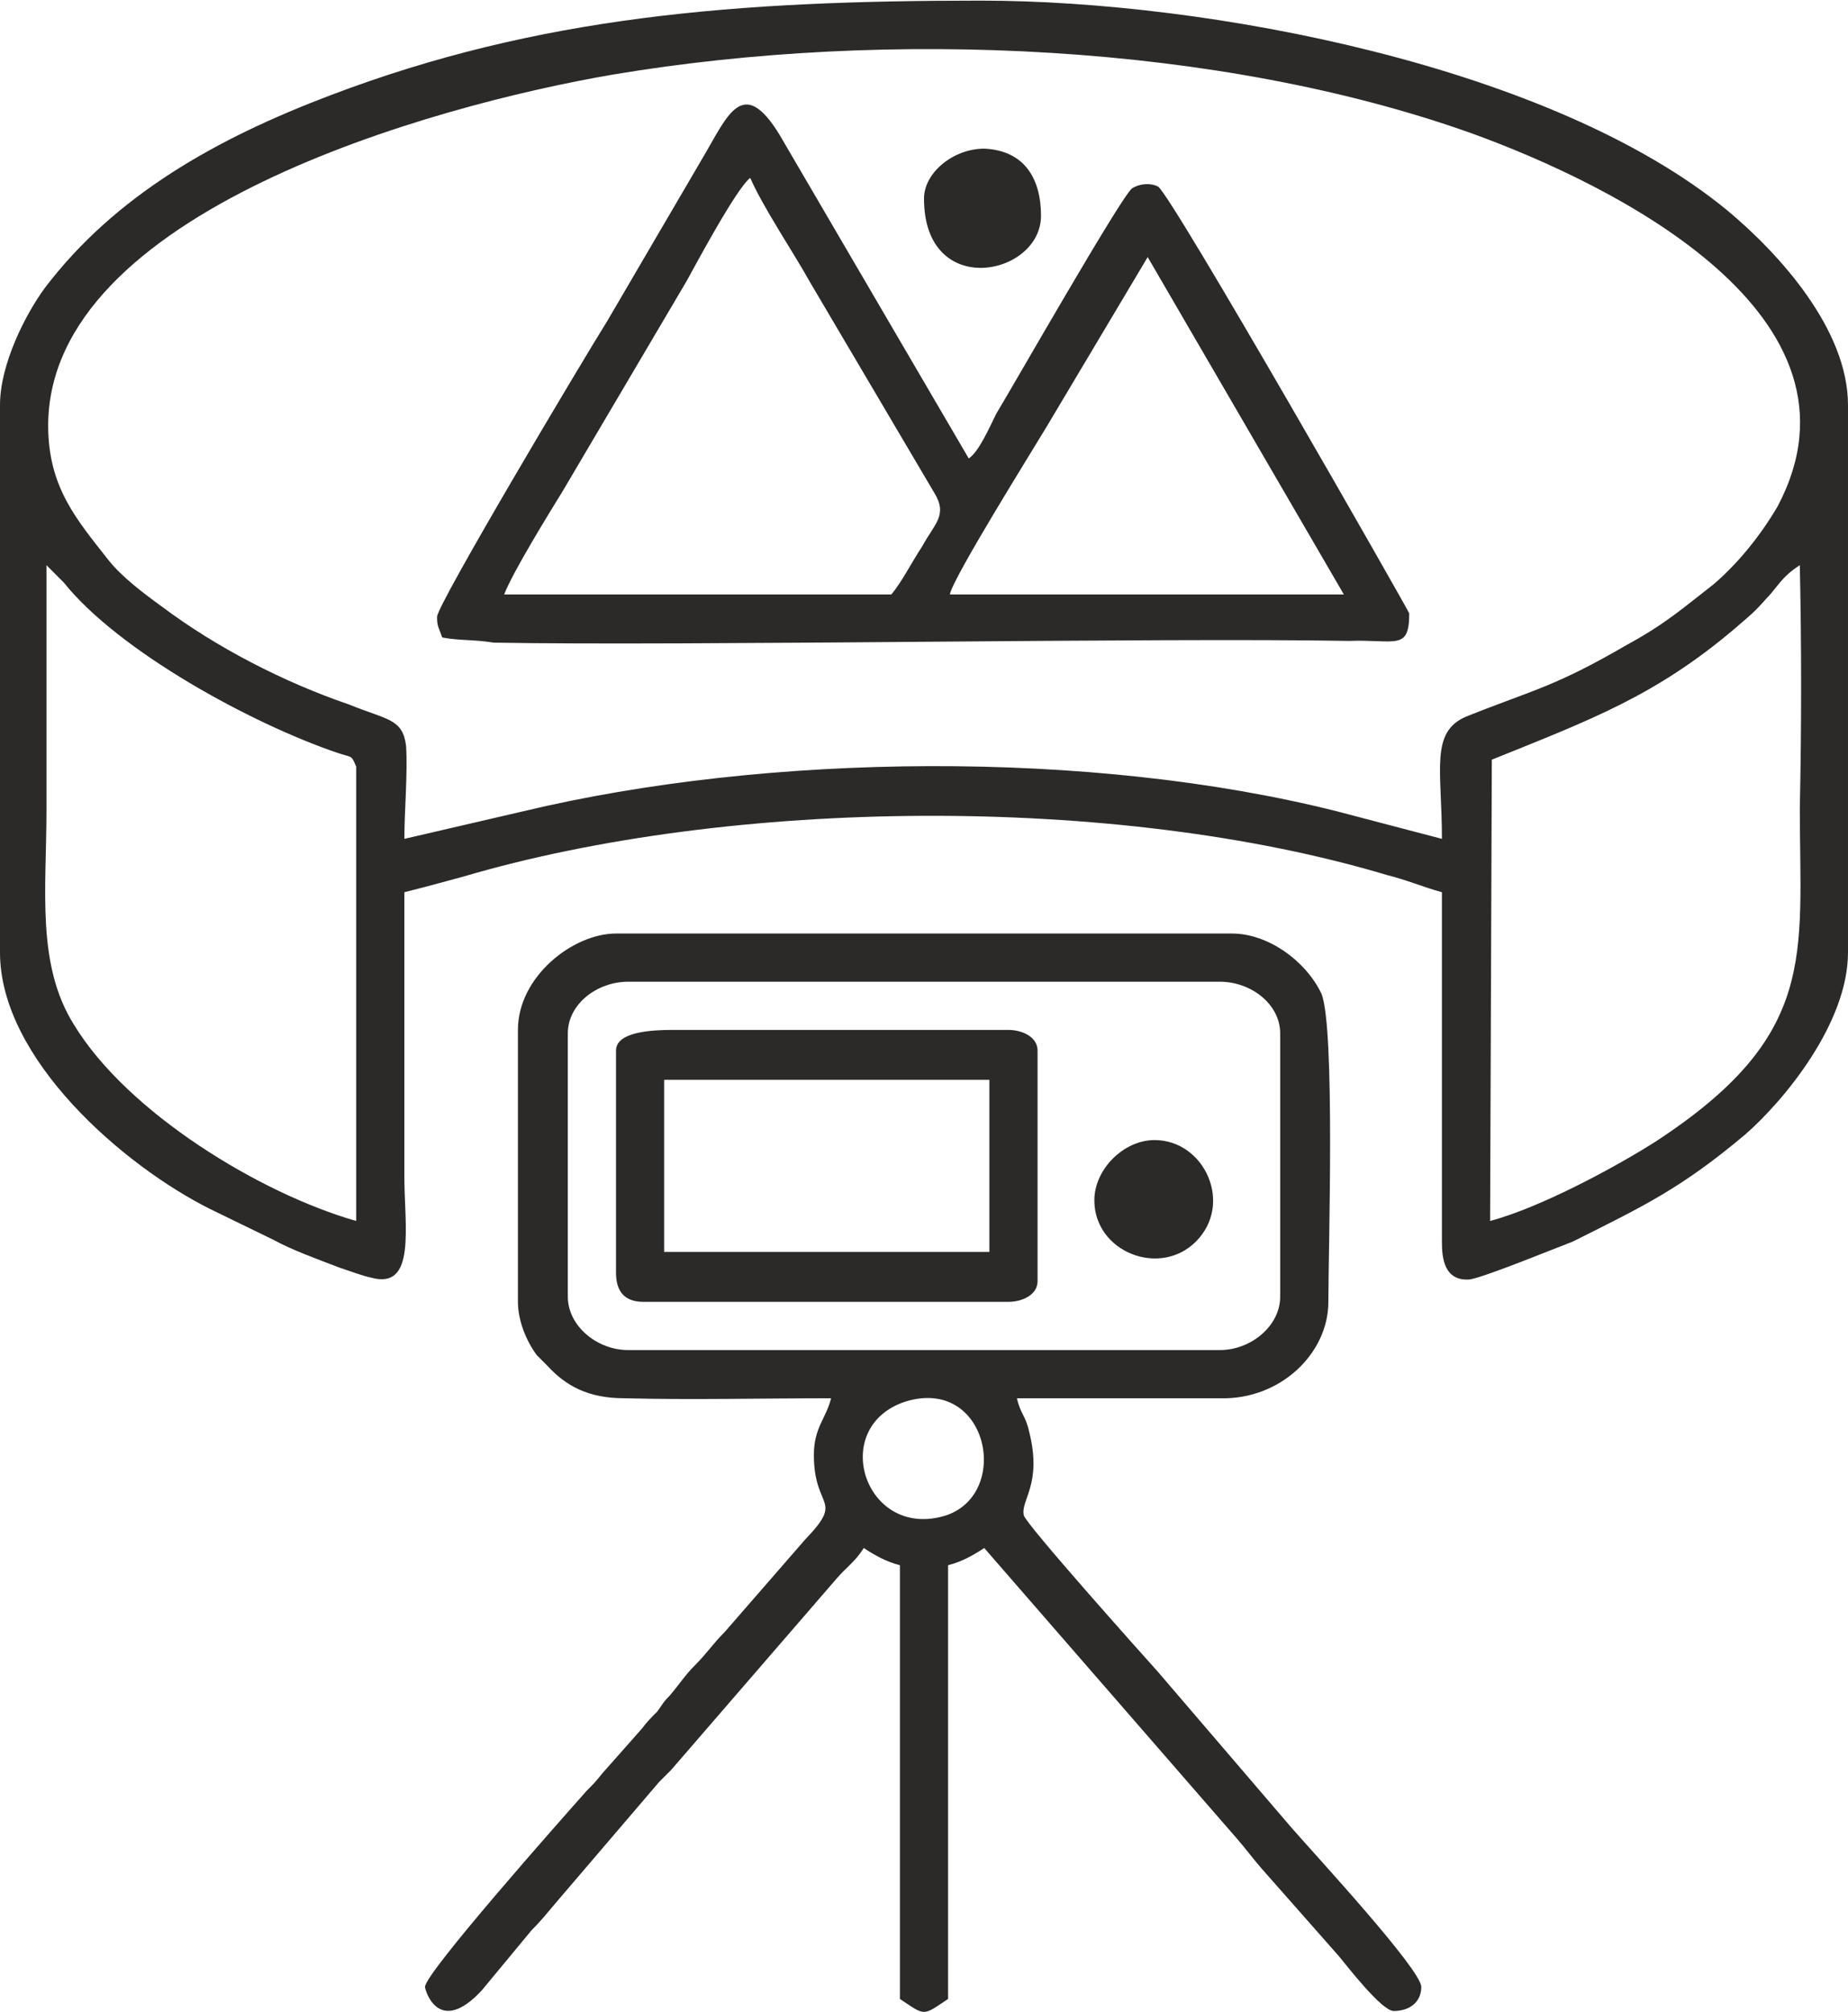 <?xml version="1.0" encoding="UTF-8"?>
<!DOCTYPE svg PUBLIC "-//W3C//DTD SVG 1.1//EN" "http://www.w3.org/Graphics/SVG/1.1/DTD/svg11.dtd">
<!-- Creator: CorelDRAW X8 -->
<svg xmlns="http://www.w3.org/2000/svg" xml:space="preserve" width="190.01mm" height="206.769mm" version="1.1" style="shape-rendering:geometricPrecision; text-rendering:geometricPrecision; image-rendering:optimizeQuality; fill-rule:evenodd; clip-rule:evenodd"
viewBox="0 0 1074 1168"
 xmlns:xlink="http://www.w3.org/1999/xlink">
 <defs>
  <style type="text/css">
   <![CDATA[
    .fil0 {fill:#2B2A29}
   ]]>
  </style>
 </defs>
 <g id="Layer_x0020_1">
  <g id="_2805202002464">
   <path class="fil0" d="M866 709l1 -268c57,-23 95,-37 141,-76 8,-7 11,-9 18,-17 7,-7 9,-13 20,-20 1,47 1,94 0,141 0,86 11,132 -84,194 -22,14 -66,38 -96,46zm-839 -381l10 10c32,40 109,82 159,99 9,3 8,1 11,8l0 264c-56,-16 -133,-63 -164,-114 -22,-35 -16,-79 -16,-124 0,-48 0,-95 0,-143zm1 -81c0,-124 223,-186 328,-204 161,-27 353,-18 499,34 83,30 237,106 178,217 -10,17 -23,33 -37,45 -18,14 -28,23 -50,35 -43,25 -54,26 -94,42 -21,9 -14,31 -14,71l-61 -16c-143,-36 -331,-34 -473,0l-69 16c0,-16 2,-38 1,-54 -2,-16 -11,-15 -33,-24 -38,-13 -77,-33 -109,-57 -11,-8 -23,-17 -31,-27 -18,-23 -35,-42 -35,-78zm-28 -12l0 318c0,62 72,124 122,149l37 18c11,6 25,11 38,16 6,2 14,5 19,6 26,7 19,-30 19,-59l0 -165c12,-3 23,-6 34,-9 156,-46 380,-48 537,-1 12,3 21,7 32,10l0 203c0,9 1,23 16,22 8,-1 52,-19 60,-22 42,-21 63,-31 100,-62 23,-20 60,-65 60,-106l0 -318c0,-44 -40,-88 -70,-113 -102,-84 -302,-122 -434,-122 -142,0 -257,9 -378,55 -66,25 -125,58 -166,112 -11,15 -26,44 -26,68z"/>
   <path class="fil0" d="M526 814c48,-15 62,53 24,66 -47,15 -69,-51 -24,-66zm-196 -61l0 -153c0,-17 17,-30 35,-30l344 0c18,0 35,13 35,30l0 153c0,17 -17,31 -35,31l-344 0c-18,0 -35,-14 -35,-31zm-29 -155l0 158c0,11 5,23 11,31 2,2 2,2 4,4 0,0 2,2 2,2 11,12 24,19 45,19 39,1 80,0 120,0 -3,12 -10,17 -10,33 0,32 18,25 -5,49l-47 54c-7,7 -10,12 -17,19 -6,6 -9,11 -15,18 -4,4 -4,5 -7,9 -4,4 -6,6 -9,10l-23 26c-4,5 -5,6 -9,10 -16,18 -94,106 -94,114 0,2 8,29 33,2l29 -35c6,-6 9,-10 15,-17l59 -69c3,-3 4,-4 7,-7l96 -111c6,-7 11,-10 16,-18 6,4 13,8 21,10l0 252c15,10 13,10 28,0l0 -252c8,-2 15,-6 21,-10l147 169c6,7 8,10 14,17l45 51c5,6 25,32 32,32 9,0 16,-5 16,-14 0,-10 -61,-76 -75,-92l-78 -91c-9,-10 -77,-86 -78,-91 -2,-9 11,-18 3,-49 -2,-9 -5,-10 -7,-19 39,0 79,0 118,0 35,1 63,-26 63,-56 0,-30 4,-159 -4,-179 -9,-19 -31,-35 -52,-35l-358 0c-25,0 -57,25 -57,56z"/>
   <path class="fil0" d="M552 345c2,-10 47,-82 56,-97l59 -99 114 196 -229 0zm-259 0c5,-13 26,-47 34,-60l72 -122c5,-9 29,-54 37,-60 8,18 25,43 35,61l72 122c8,13 0,18 -7,31 -6,9 -12,21 -18,28l-225 0zm-39 13c0,6 1,6 3,12 11,2 17,1 30,3 113,2 386,-3 497,-1 27,-1 35,6 35,-16 0,-1 -138,-243 -146,-248 -4,-2 -10,-2 -15,1 -6,4 -71,118 -79,131 -4,8 -10,22 -16,26l-107 -183c-24,-43 -33,-16 -48,9l-55 94c-15,24 -99,165 -99,172z"/>
   <path class="fil0" d="M386 627l189 0 0 100 -189 0 0 -100zm-28 -17l0 129c0,11 5,17 16,17l212 0c8,0 17,-4 17,-12l0 -134c0,-8 -9,-12 -17,-12l-195 0c-12,0 -33,1 -33,12z"/>
   <path class="fil0" d="M537 115c0,59 68,45 68,10 0,-22 -10,-38 -33,-39 -18,0 -35,14 -35,29z"/>
   <path class="fil0" d="M636 697c0,30 38,45 59,24 22,-22 5,-59 -24,-59 -18,0 -35,17 -35,35z"/>
  </g>
 </g>
</svg>

